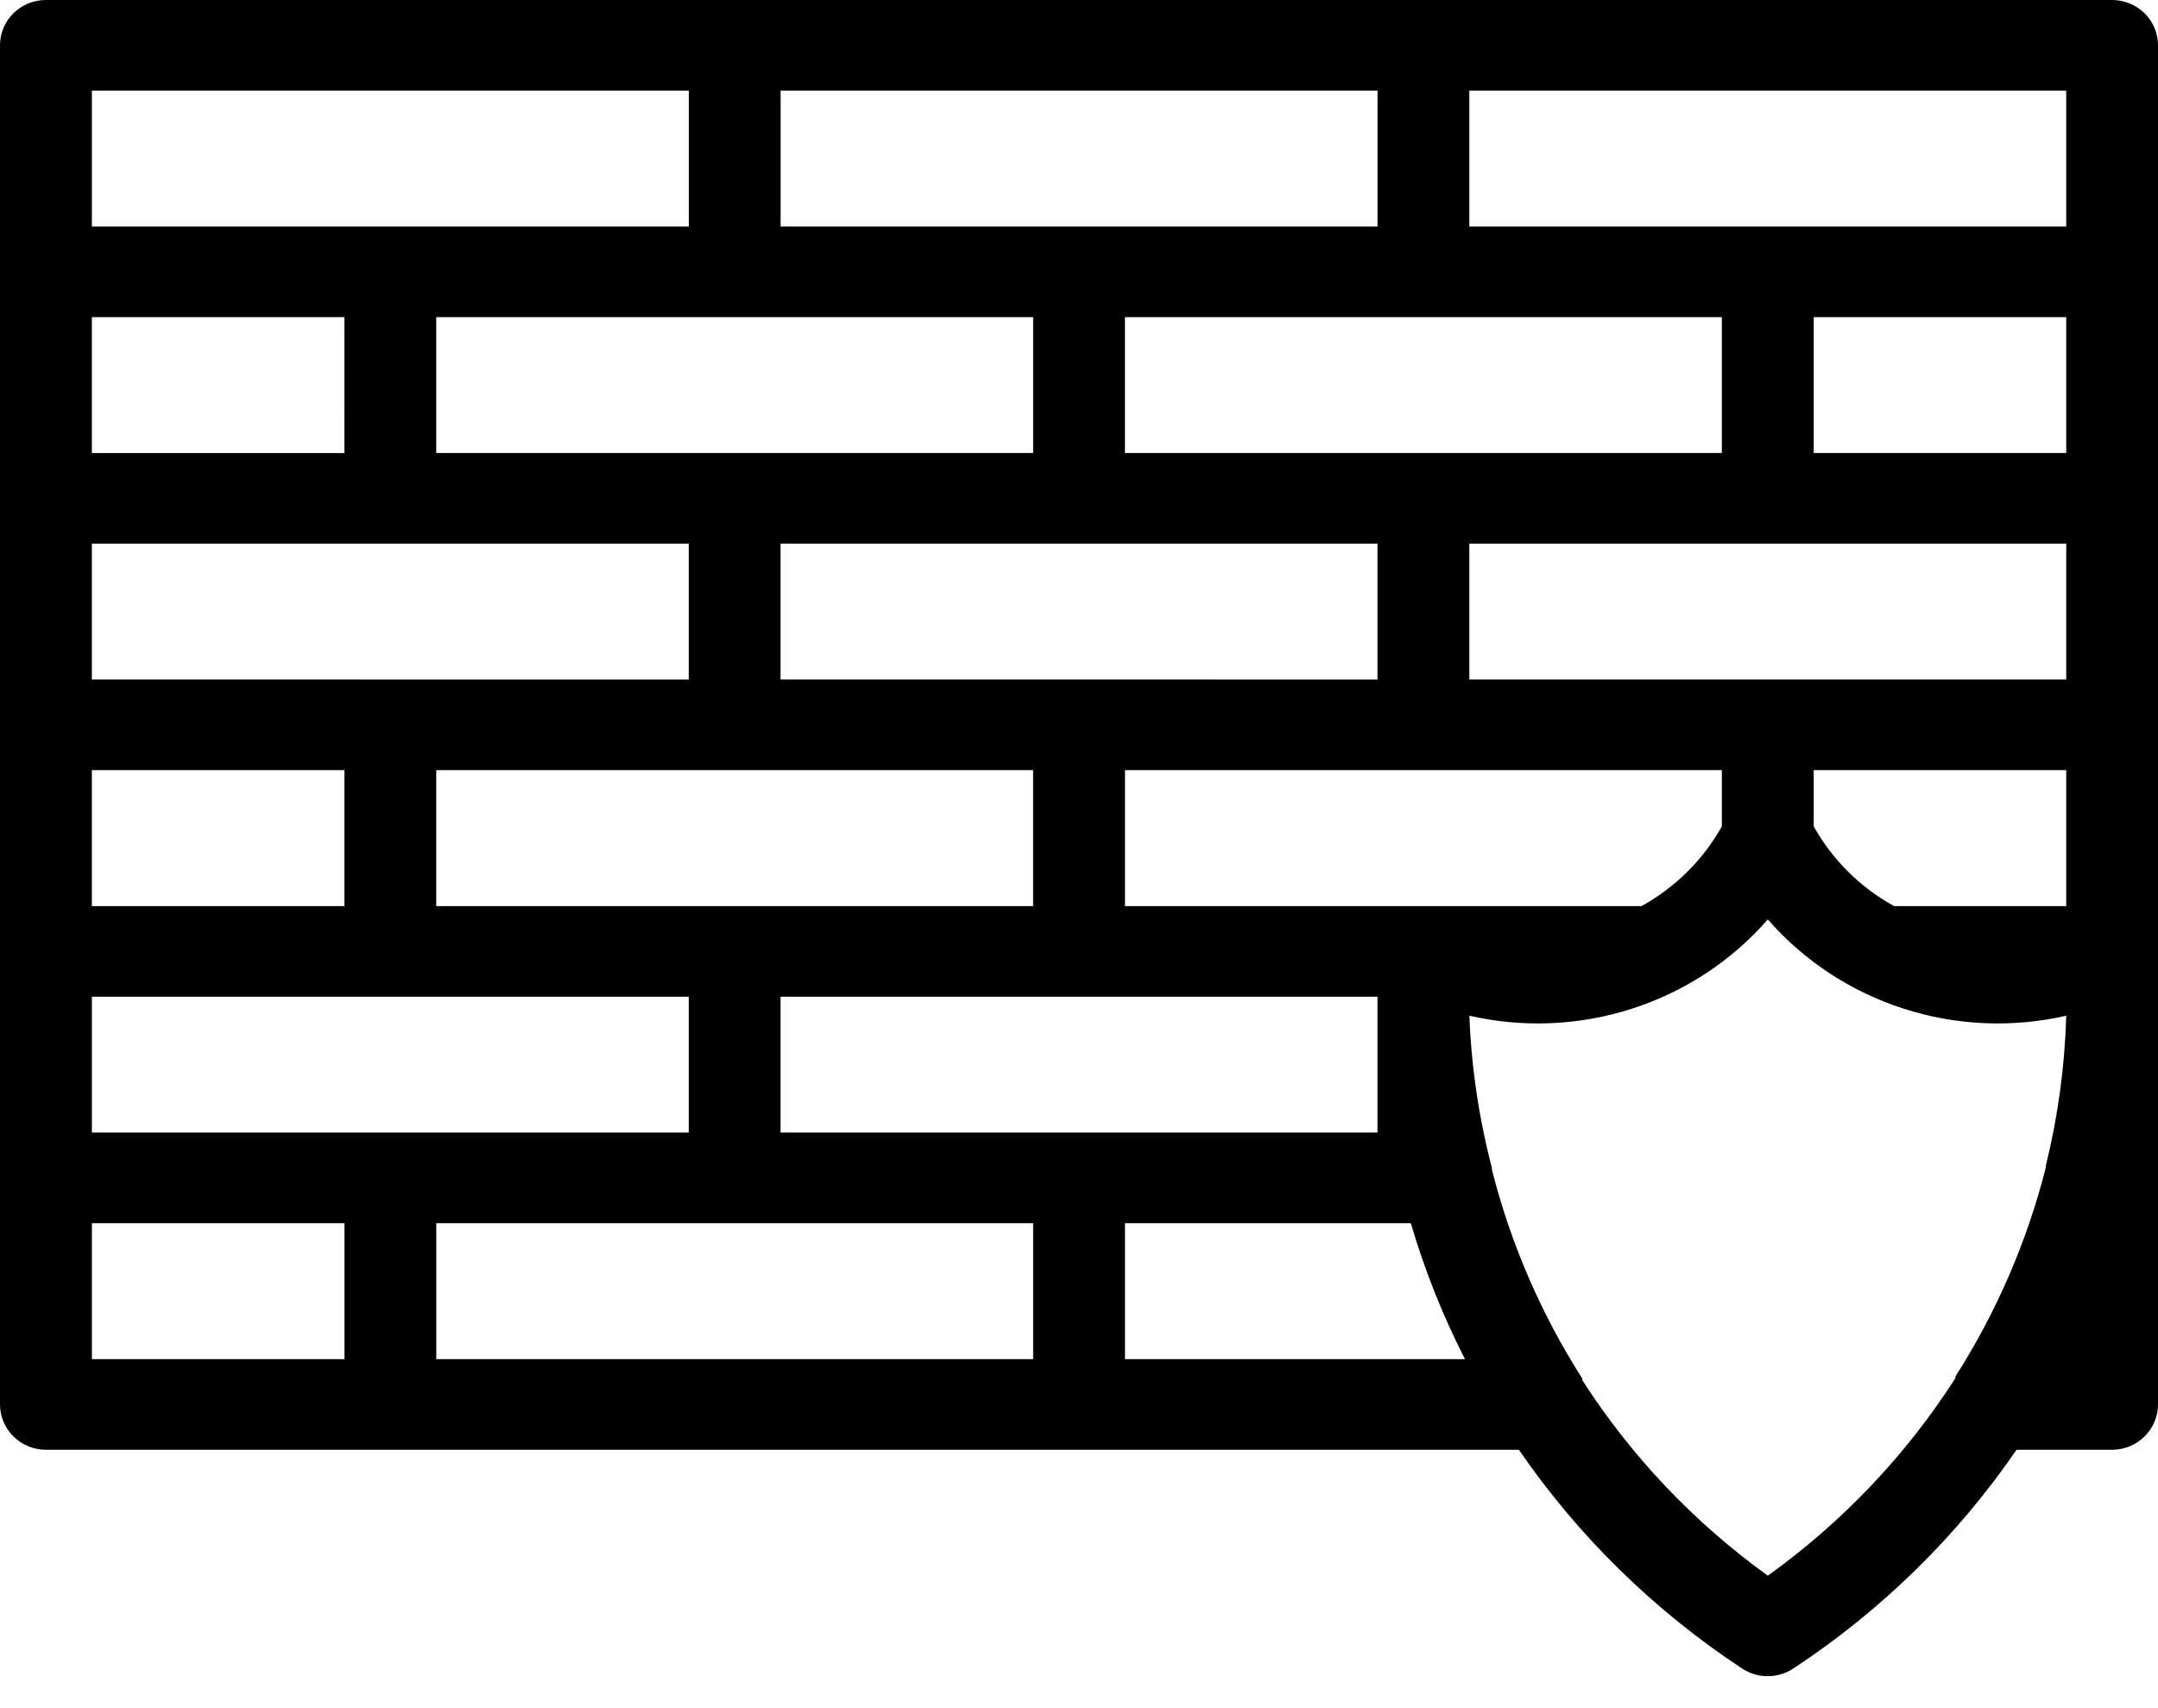 <svg width="48" height="38" viewBox="0 0 48 38" fill="none" xmlns="http://www.w3.org/2000/svg">
<path d="M46.979 1.98412e-05H1.021C0.457 1.98412e-05 0 0.451 0 1.008V31.244C0 31.511 0.108 31.767 0.299 31.956C0.491 32.146 0.751 32.252 1.021 32.252H33.784C35.105 34.177 36.793 35.83 38.752 37.12C39.095 37.346 39.543 37.346 39.886 37.12C41.846 35.83 43.533 34.177 44.854 32.252H46.978C47.25 32.252 47.51 32.146 47.701 31.956C47.892 31.767 48 31.511 48 31.244V1.008C48 0.74 47.892 0.484 47.701 0.295C47.51 0.106 47.25 0 46.978 0L46.979 1.98412e-05ZM24.001 25.196H17.362V22.173H30.639V25.196L24.001 25.196ZM8.682 25.196H2.044V22.173H15.32V25.196L8.682 25.196ZM16.341 7.055H22.98V10.078H9.703V7.055H16.341ZM31.66 7.055H38.299V10.078H25.022V7.055H31.66ZM45.959 7.055V10.078H40.342V7.055H45.959ZM45.959 15.117H32.682V12.094H45.959V15.117ZM24.001 15.117H17.362V12.094H30.639V15.118L24.001 15.117ZM22.979 20.157H9.703V17.133H22.979V20.157ZM2.043 20.157V17.133H7.661V20.157H2.043ZM2.043 12.094H15.32V15.118L2.043 15.117V12.094ZM7.66 10.079H2.043V7.055H7.661L7.66 10.079ZM36.512 20.157H25.023V17.133H38.299V18.383C37.883 19.128 37.264 19.742 36.512 20.157H36.512ZM40.342 17.133H45.959V20.157H42.129C41.376 19.742 40.757 19.128 40.342 18.383V17.133ZM45.959 5.039H32.682V2.016H45.959V5.039ZM30.64 5.039H17.363V2.016H30.64V5.039ZM2.044 2.016H15.321V5.04L2.044 5.039V2.016ZM2.044 27.212H7.662V30.236H2.044V27.212ZM9.704 27.212H22.98V30.236H9.704V27.212ZM25.023 30.236V27.212H31.381C31.686 28.254 32.09 29.267 32.585 30.236H25.023ZM39.321 35.053C37.681 33.872 36.282 32.396 35.195 30.704C35.196 30.692 35.196 30.681 35.195 30.669C34.279 29.233 33.6 27.664 33.183 26.017C33.186 26.004 33.186 25.991 33.183 25.977C32.894 24.871 32.727 23.738 32.683 22.596C33.882 22.87 35.134 22.816 36.304 22.438C37.474 22.061 38.518 21.375 39.321 20.454C40.125 21.375 41.167 22.061 42.338 22.438C43.508 22.816 44.76 22.87 45.959 22.596C45.927 23.721 45.775 24.839 45.505 25.932C45.502 25.945 45.502 25.959 45.505 25.972C45.088 27.618 44.409 29.188 43.493 30.624C43.492 30.635 43.492 30.647 43.493 30.659C42.397 32.371 40.981 33.862 39.321 35.053L39.321 35.053Z" fill="black"/>
</svg>
